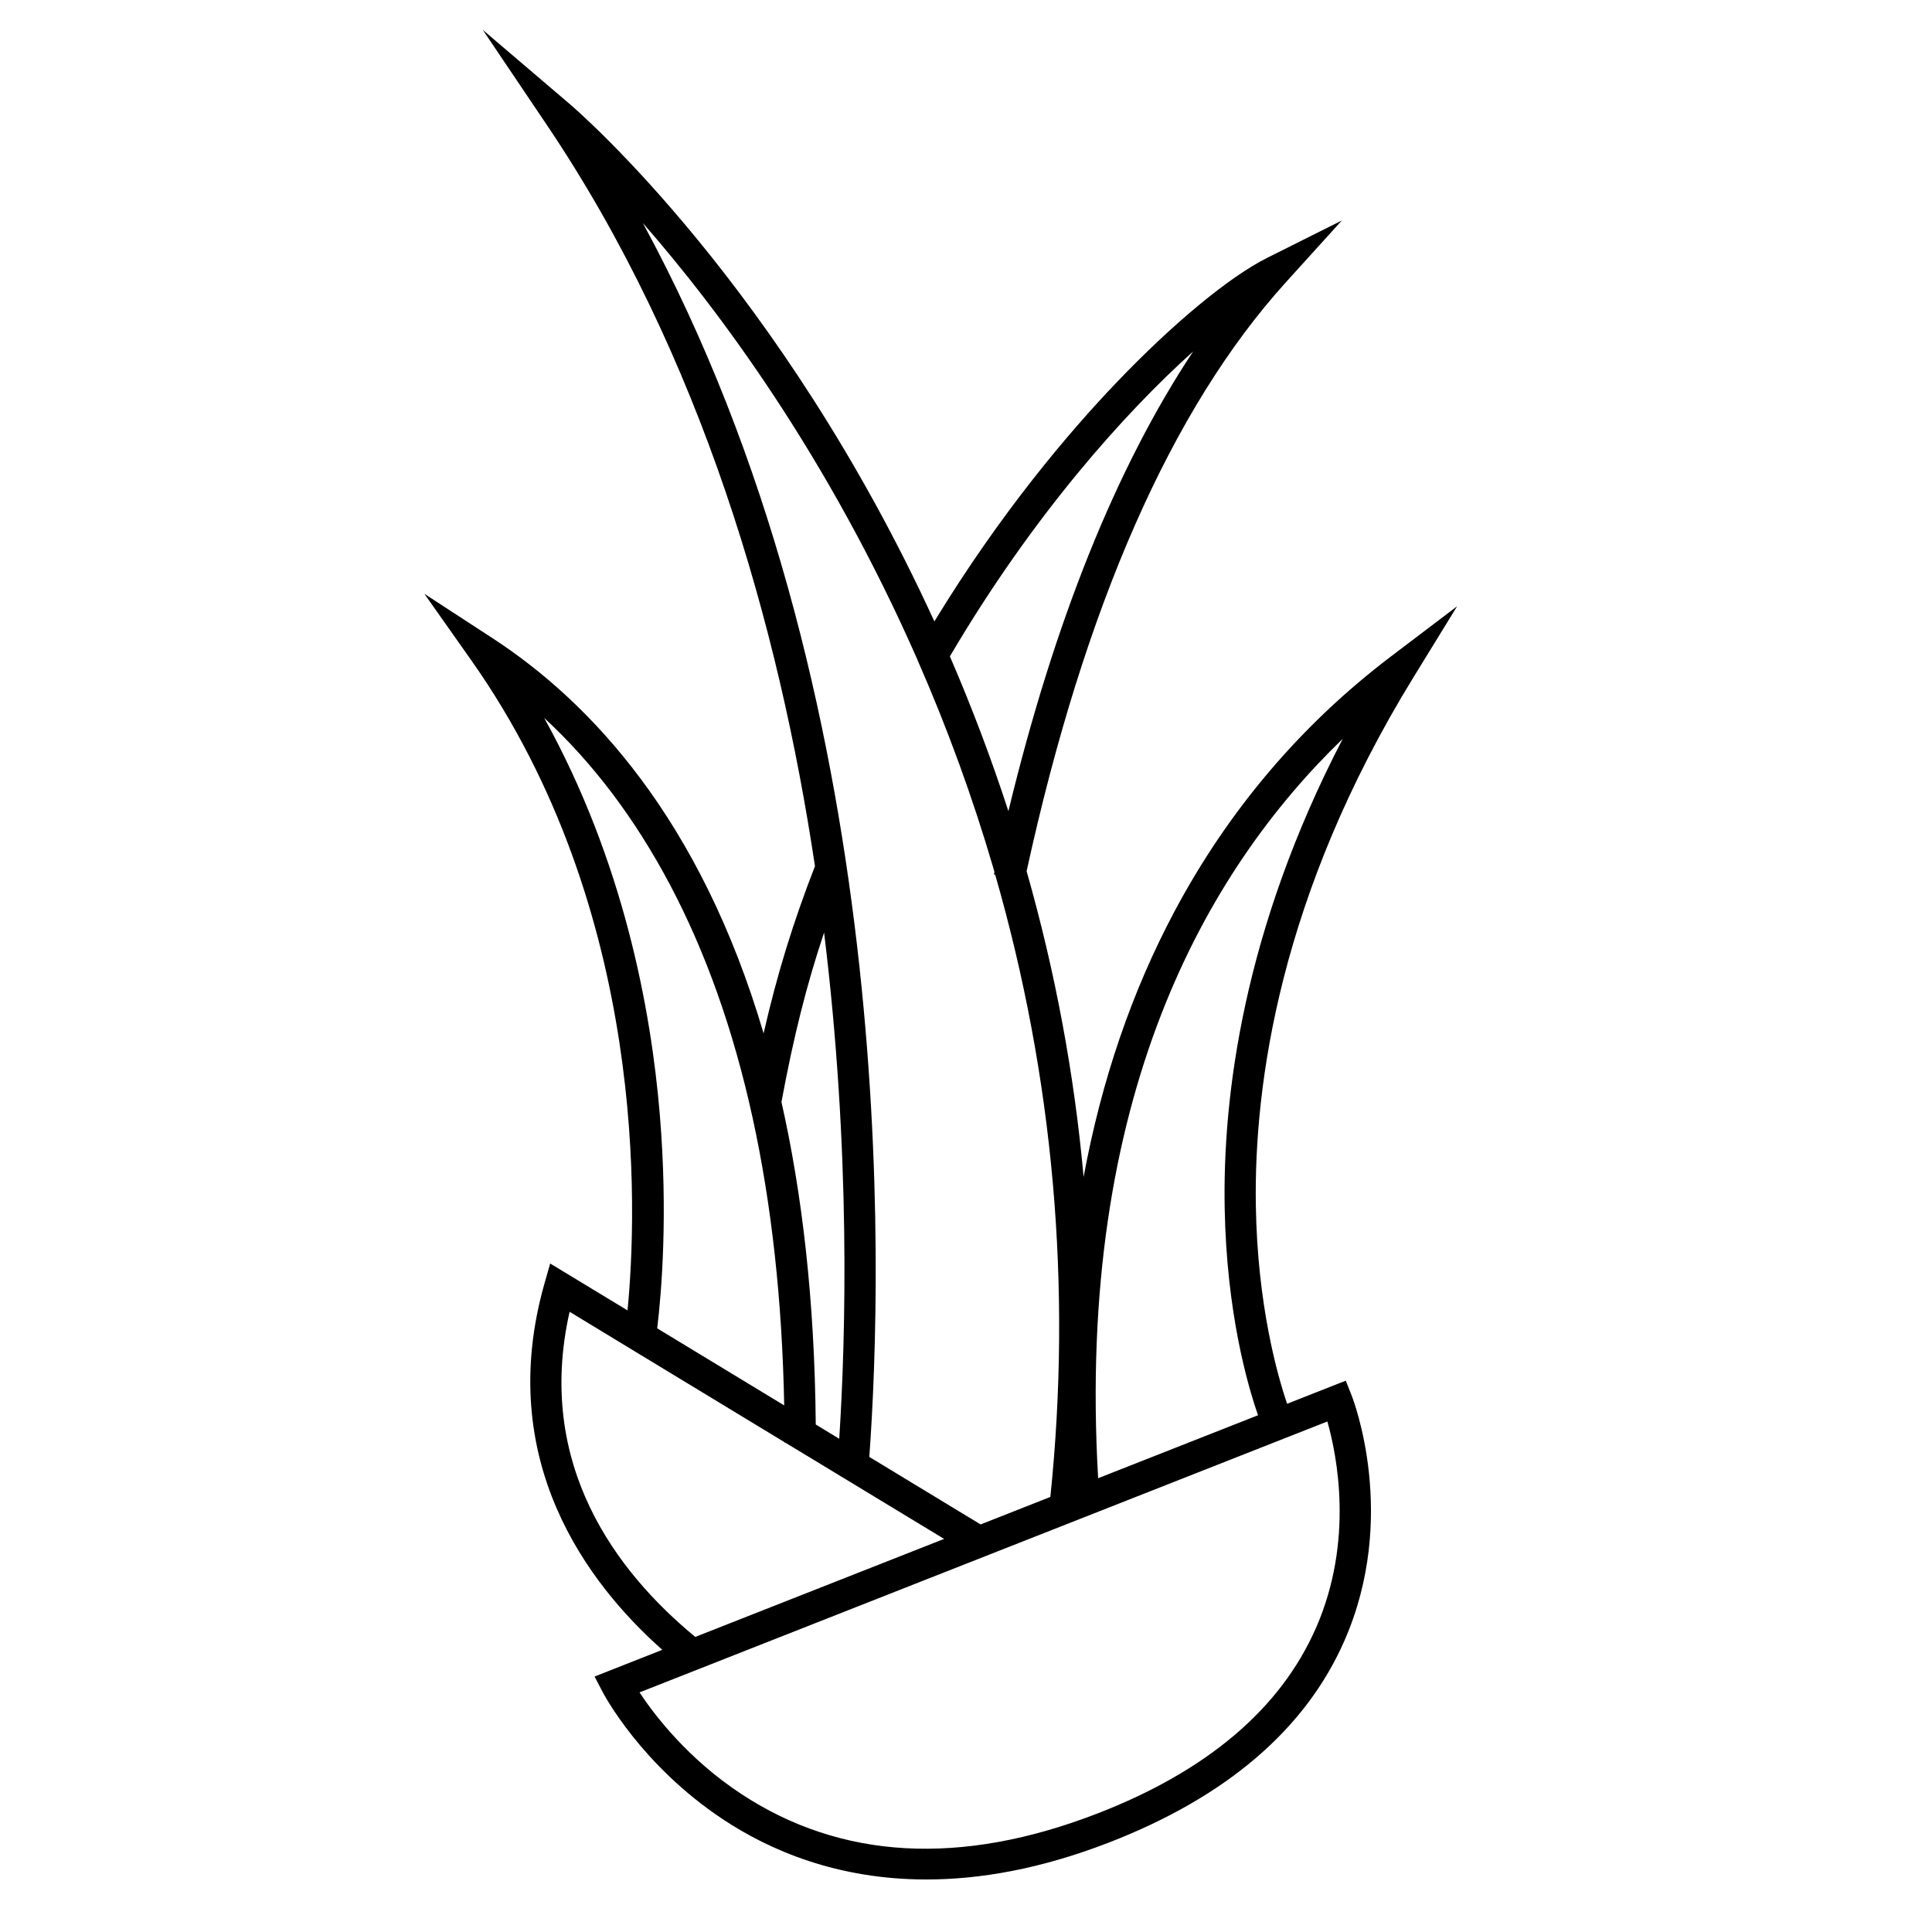 <?xml version="1.0" encoding="UTF-8"?>
<svg id="Layer_1" data-name="Layer 1" xmlns="http://www.w3.org/2000/svg" viewBox="0 0 371.17 371.17">
  <path d="M279.93,116.48l-12.75,9.67c-17.21,13.06-31.18,29.51-41.52,48.91-8.21,15.41-14.04,32.47-17.48,51.05-1.79-19.81-5.45-39.43-10.95-58.74,11.11-50.86,27.87-88.92,49.82-113.15l10.74-11.86-14.31,7.16c-7.32,3.66-18.19,12.66-29.08,24.07-9.02,9.45-22.13,24.85-34.89,45.8C150.04,55.06,111.14,21.42,109.46,19.99l-16.71-14.25,12.27,18.21c29.88,44.33,44.61,96.23,51.55,142.46-4.19,10.76-7.26,20.69-9.87,32.12-12.14-41.21-33.3-63.69-52.07-75.92l-13.1-8.53,9.01,12.77c33.99,48.2,31.87,105.83,30.02,124.9l-14.86-9.01-1.08,3.78c-9.71,34.1,8.38,57.81,22.62,70.44l-13.01,5.13,1.54,2.96c.3,.57,7.45,14.06,23.06,24.43,9.02,6,22.03,11.6,39.14,11.6,10.21,0,21.88-1.99,35.03-7.08,22.61-8.75,37.86-21.81,45.3-38.82,10.38-23.7,1.73-46.2,1.35-47.14l-1.1-2.79-11.27,4.44c-1.87-5.49-5.71-19.01-6.01-38.1-.37-23.22,4.59-59.67,30.28-101.47l8.38-13.63Zm-50.71-48.96c-14.8,22.32-26.68,51.91-35.49,88.32-3.26-10.04-7.03-20.01-11.24-29.74,15.93-27.07,33.51-46.69,46.73-58.58Zm-52.94,59.31c5.7,12.97,10.58,26.36,14.52,39.81,.09,.3,.16,.6,.25,.9-.03,.15-.07,.3-.1,.45l.24,.05c11.21,38.93,14.78,79.13,10.6,119.55l-13.4,5.28-21.38-12.97c2.63-36.41,5.58-146.7-43.51-237.05,14.62,16.71,35.57,44.79,52.79,83.97Zm-17.96,52.34c5.16,41.94,4.16,77.9,2.91,97.24l-4.51-2.74c-.21-23.94-2.63-44.43-6.59-61.96,2.32-12.49,4.8-22.43,8.19-32.54Zm-53.77-41.24c9.39,8.67,17.47,19.39,24.15,32.01,13.81,26.11,21.18,59.75,21.96,100.06l-24.4-14.8c.82-6.84,2.09-21.8,.51-40.95-1.68-20.36-7-48.83-22.22-76.32Zm4.87,114.08l12.39,7.52,26.08,15.82,2.85,1.73s0,.06,0,.08h.14l11.45,6.94h0s19.05,11.55,19.05,11.55l-47.81,18.83c-15.19-12.53-30.76-33.13-24.14-62.47Zm143.39,60.76c-6.78,15.49-20.91,27.48-41.97,35.63-26.23,10.16-49.27,8.88-68.46-3.77-10.26-6.76-16.66-15.16-19.52-19.49l9.67-3.81h0s54.25-21.37,54.25-21.37h0s1.05-.41,1.05-.41h0s19.55-7.7,19.55-7.7h0s47.63-18.76,47.63-18.76c1.83,6.45,5.16,22.9-2.19,39.67Zm-17.53-80.75c.36,20.12,4.41,34.13,6.41,39.87l-30.72,12.1c-4.23-73.13,20.73-116.72,46.99-142.05-19.17,36.89-23.06,68.82-22.68,90.08Z"/>
</svg>